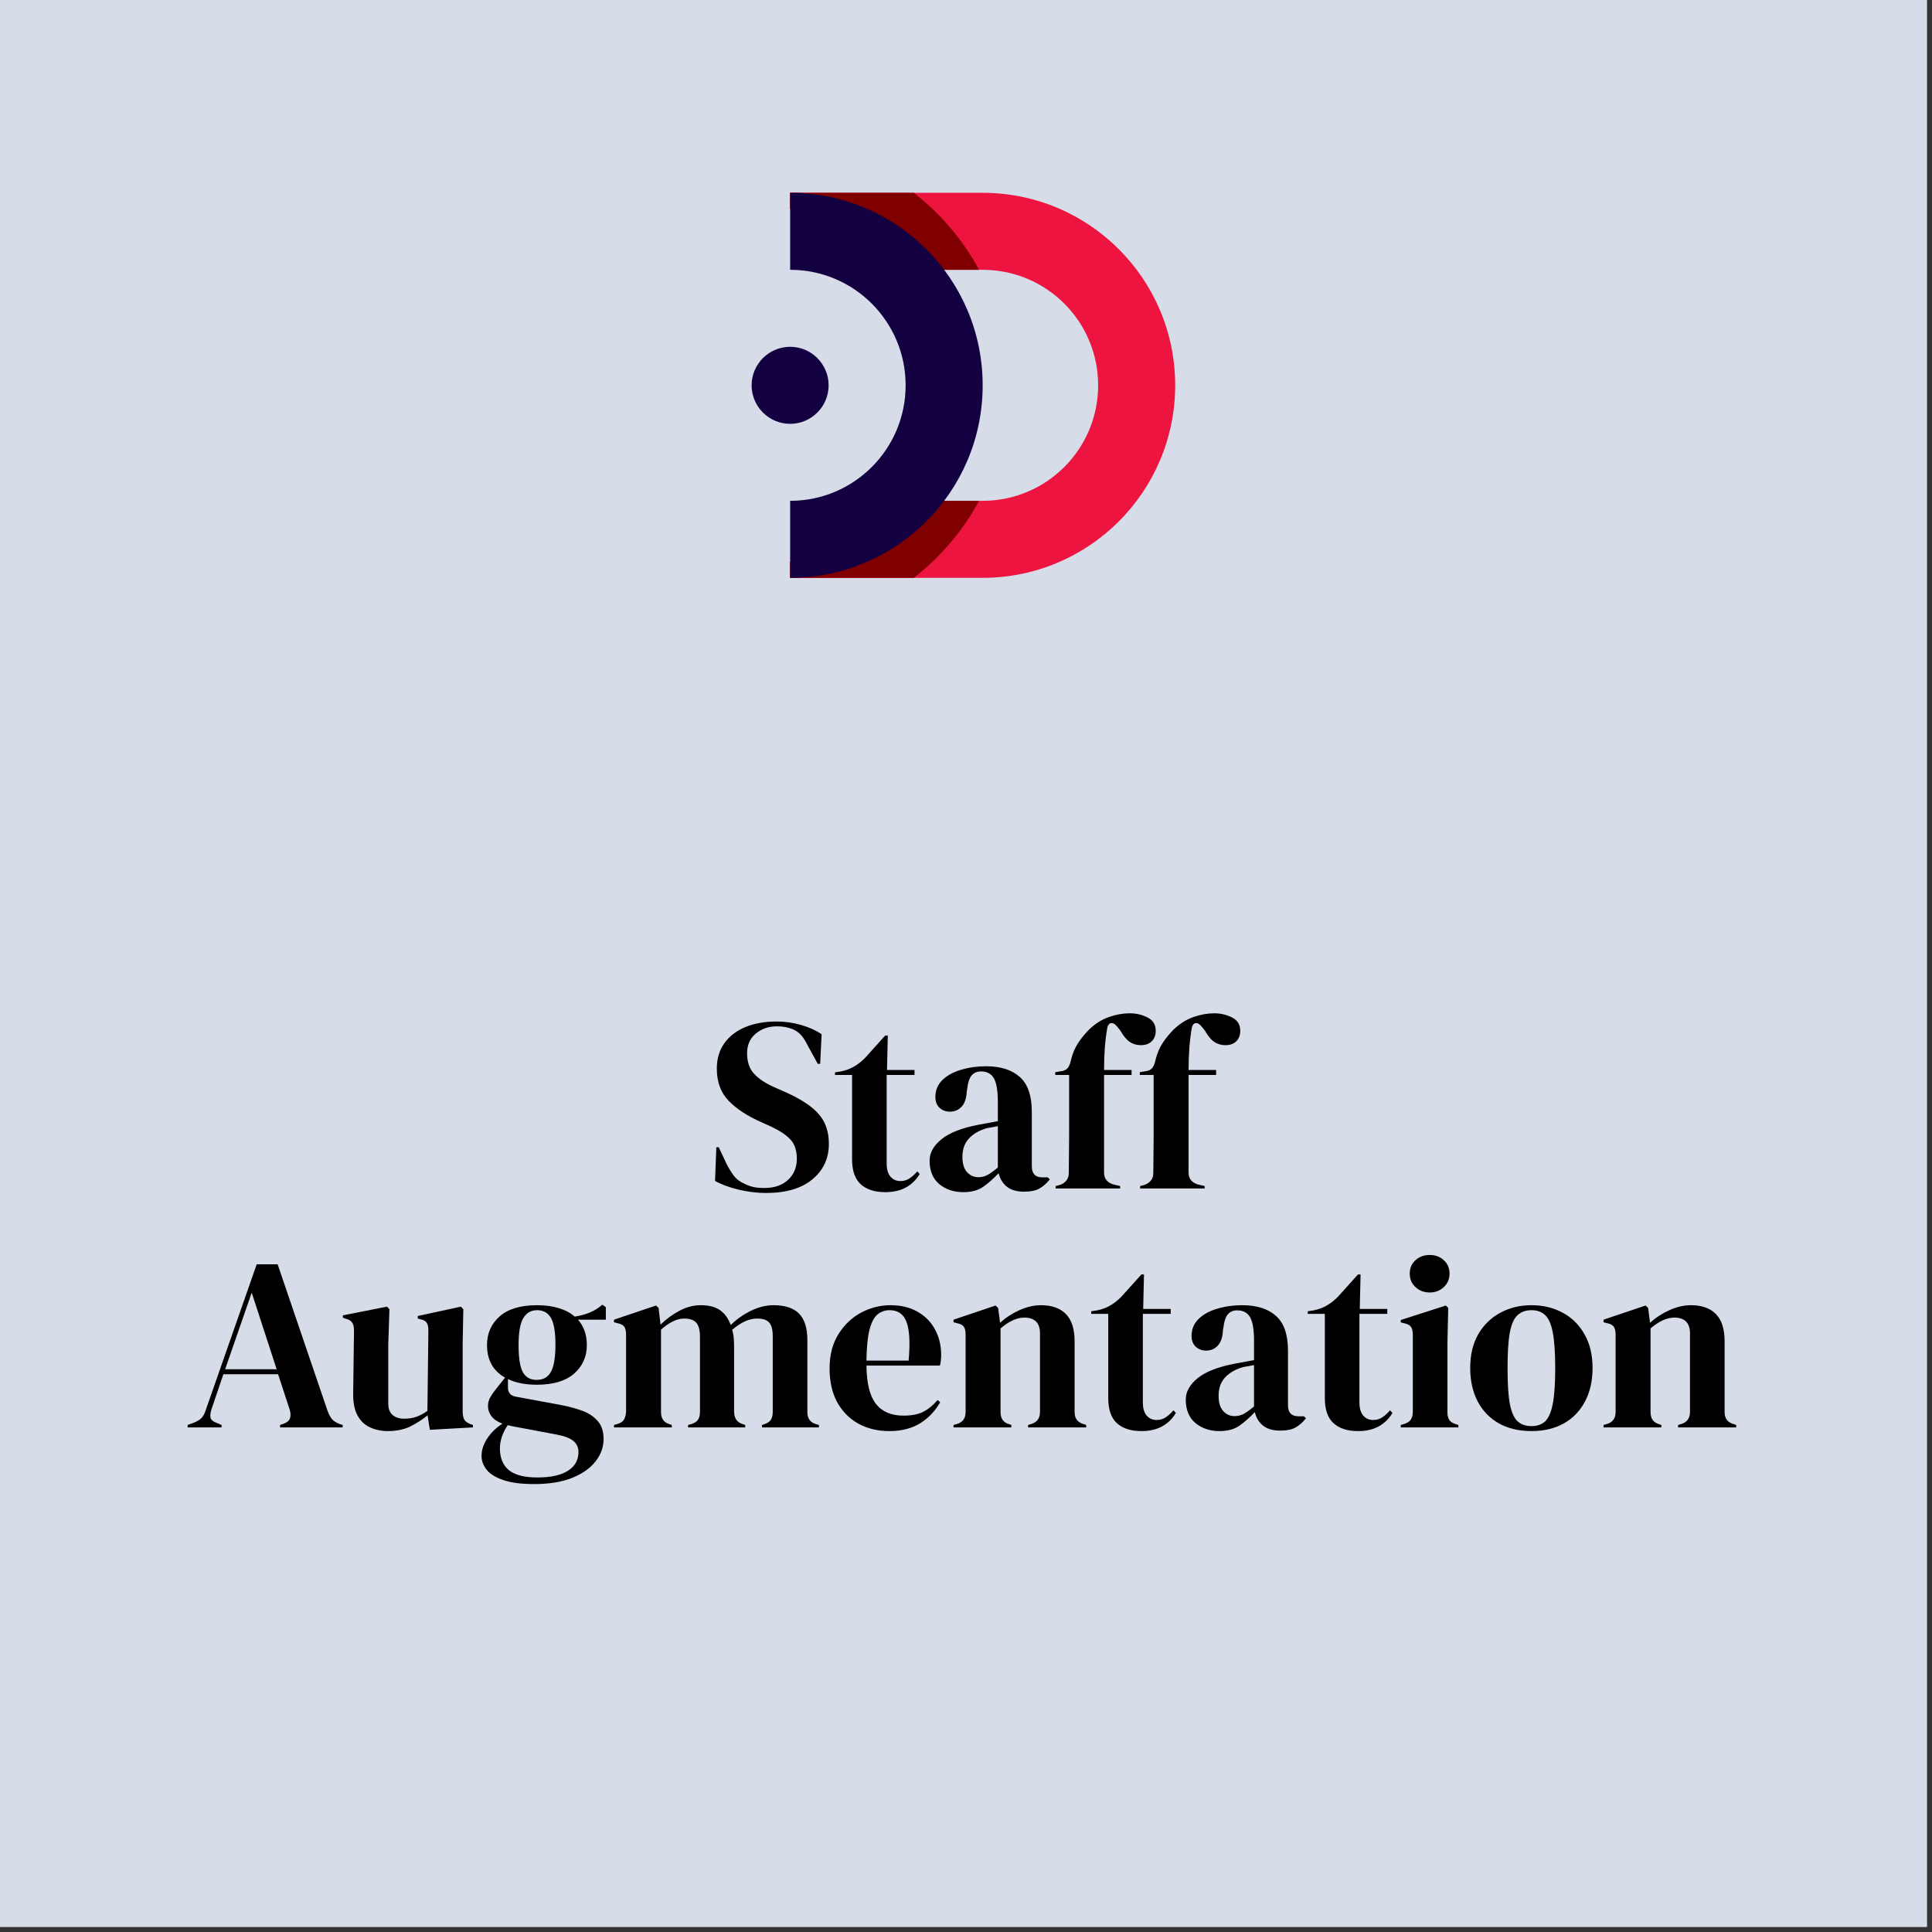 <svg xmlns="http://www.w3.org/2000/svg" xmlns:xlink="http://www.w3.org/1999/xlink" width="250" zoomAndPan="magnify" viewBox="0 0 187.5 187.5" height="250" preserveAspectRatio="xMidYMid meet" version="1.0"><rect x="0" y="0" width="187.5" height="187.5" fill="#333333" stroke="none"/><defs><g/><clipPath id="ee9cb67bc9"><path d="M 76.652 18.711 L 114.051 18.711 L 114.051 56.078 L 76.652 56.078 Z M 76.652 18.711 " clip-rule="nonzero"/></clipPath><clipPath id="1eaecb6509"><path d="M 72.945 33 L 81 33 L 81 42 L 72.945 42 Z M 72.945 33 " clip-rule="nonzero"/></clipPath><clipPath id="c4d225e6f4"><path d="M 76.652 48.578 L 95.051 48.578 L 95.051 56.078 L 76.652 56.078 Z M 76.652 48.578 " clip-rule="nonzero"/></clipPath><clipPath id="ad3a358c59"><path d="M 76 18.699 L 96 18.699 L 96 27 L 76 27 Z M 76 18.699 " clip-rule="nonzero"/></clipPath><clipPath id="4f9dc77238"><path d="M 76.652 18.711 L 95.395 18.711 L 95.395 56.078 L 76.652 56.078 Z M 76.652 18.711 " clip-rule="nonzero"/></clipPath></defs><path fill="#ffffff" d="M 0 0 L 187 0 L 187 187 L 0 187 Z M 0 0 " fill-opacity="1" fill-rule="nonzero"/><path fill="#d6dce8" d="M 0 0 L 187 0 L 187 187 L 0 187 Z M 0 0 " fill-opacity="1" fill-rule="nonzero"/><g clip-path="url(#ee9cb67bc9)"><path fill="#ed1440" d="M 95.367 18.711 L 76.684 18.711 L 76.684 20.266 C 79.66 21.566 82.23 23.621 84.156 26.184 L 95.367 26.184 C 101.559 26.184 106.574 31.203 106.574 37.395 C 106.574 43.586 101.559 48.605 95.367 48.605 L 84.156 48.605 C 82.23 51.172 79.66 53.223 76.684 54.523 L 76.684 56.078 L 95.367 56.078 C 105.684 56.078 114.051 47.715 114.051 37.395 C 114.051 27.074 105.684 18.711 95.367 18.711 " fill-opacity="1" fill-rule="nonzero"/></g><g clip-path="url(#1eaecb6509)"><path fill="#140141" d="M 76.684 33.656 C 74.621 33.656 72.945 35.336 72.945 37.395 C 72.945 39.457 74.621 41.133 76.684 41.133 C 78.742 41.133 80.418 39.457 80.418 37.395 C 80.418 35.336 78.742 33.656 76.684 33.656 " fill-opacity="1" fill-rule="nonzero"/></g><g clip-path="url(#c4d225e6f4)"><path fill="#800000" d="M 95.02 48.605 L 84.156 48.605 C 82.23 51.172 79.66 53.223 76.684 54.523 L 76.684 56.078 L 88.684 56.078 C 91.281 54.062 93.445 51.52 95.02 48.605 " fill-opacity="1" fill-rule="nonzero"/></g><g clip-path="url(#ad3a358c59)"><path fill="#800000" d="M 84.156 26.184 L 95.02 26.184 C 93.445 23.273 91.281 20.727 88.684 18.711 L 76.684 18.711 L 76.684 20.266 C 79.66 21.566 82.23 23.621 84.156 26.184 " fill-opacity="1" fill-rule="nonzero"/></g><g clip-path="url(#4f9dc77238)"><path fill="#140141" d="M 76.684 18.711 L 76.684 26.184 C 82.875 26.184 87.891 31.203 87.891 37.395 C 87.891 43.586 82.875 48.605 76.684 48.605 L 76.684 56.078 C 87 56.078 95.367 47.715 95.367 37.395 C 95.367 27.074 87 18.711 76.684 18.711 " fill-opacity="1" fill-rule="nonzero"/></g><g fill="#000000" fill-opacity="1"><g transform="translate(68.676, 115.34)"><g><path d="M 5.672 0.438 C 4.785 0.438 3.891 0.328 2.984 0.109 C 2.078 -0.109 1.32 -0.391 0.719 -0.734 L 0.844 -4 L 1.078 -4 L 1.812 -2.438 C 2.039 -1.988 2.281 -1.594 2.531 -1.25 C 2.789 -0.906 3.141 -0.641 3.578 -0.453 C 3.898 -0.297 4.207 -0.188 4.5 -0.125 C 4.801 -0.07 5.133 -0.047 5.5 -0.047 C 6.469 -0.047 7.234 -0.305 7.797 -0.828 C 8.367 -1.359 8.656 -2.039 8.656 -2.875 C 8.656 -3.656 8.461 -4.266 8.078 -4.703 C 7.691 -5.141 7.078 -5.562 6.234 -5.969 L 5.266 -6.406 C 3.891 -7.008 2.816 -7.707 2.047 -8.5 C 1.273 -9.289 0.891 -10.336 0.891 -11.641 C 0.891 -12.578 1.129 -13.391 1.609 -14.078 C 2.098 -14.766 2.773 -15.289 3.641 -15.656 C 4.516 -16.02 5.531 -16.203 6.688 -16.203 C 7.531 -16.203 8.332 -16.086 9.094 -15.859 C 9.852 -15.641 10.508 -15.344 11.062 -14.969 L 10.922 -12.094 L 10.688 -12.094 L 9.703 -13.891 C 9.43 -14.441 9.16 -14.832 8.891 -15.062 C 8.617 -15.301 8.305 -15.469 7.953 -15.562 C 7.754 -15.625 7.566 -15.664 7.391 -15.688 C 7.211 -15.719 6.988 -15.734 6.719 -15.734 C 5.906 -15.734 5.219 -15.492 4.656 -15.016 C 4.102 -14.547 3.828 -13.914 3.828 -13.125 C 3.828 -12.312 4.039 -11.66 4.469 -11.172 C 4.895 -10.691 5.523 -10.258 6.359 -9.875 L 7.453 -9.391 C 8.984 -8.723 10.082 -8.008 10.75 -7.25 C 11.426 -6.5 11.766 -5.523 11.766 -4.328 C 11.766 -2.922 11.234 -1.773 10.172 -0.891 C 9.109 -0.004 7.609 0.438 5.672 0.438 Z M 5.672 0.438 "/></g></g></g><g fill="#000000" fill-opacity="1"><g transform="translate(80.895, 115.34)"><g><path d="M 5.016 0.359 C 3.992 0.359 3.203 0.102 2.641 -0.406 C 2.078 -0.914 1.797 -1.727 1.797 -2.844 L 1.797 -11.016 L 0.141 -11.016 L 0.141 -11.266 L 0.719 -11.359 C 1.207 -11.461 1.629 -11.617 1.984 -11.828 C 2.348 -12.035 2.707 -12.316 3.062 -12.672 L 5.016 -14.844 L 5.266 -14.844 L 5.188 -11.5 L 7.859 -11.5 L 7.859 -11.016 L 5.156 -11.016 L 5.156 -2.422 C 5.156 -1.859 5.281 -1.43 5.531 -1.141 C 5.781 -0.859 6.098 -0.719 6.484 -0.719 C 6.816 -0.719 7.109 -0.801 7.359 -0.969 C 7.617 -1.133 7.875 -1.363 8.125 -1.656 L 8.359 -1.406 C 8.047 -0.863 7.609 -0.43 7.047 -0.109 C 6.492 0.203 5.816 0.359 5.016 0.359 Z M 5.016 0.359 "/></g></g></g><g fill="#000000" fill-opacity="1"><g transform="translate(89.528, 115.34)"><g><path d="M 3.969 0.359 C 3.039 0.359 2.258 0.098 1.625 -0.422 C 1 -0.953 0.688 -1.711 0.688 -2.703 C 0.688 -3.453 1.066 -4.141 1.828 -4.766 C 2.598 -5.398 3.805 -5.875 5.453 -6.188 C 5.703 -6.238 5.988 -6.289 6.312 -6.344 C 6.633 -6.406 6.969 -6.469 7.312 -6.531 L 7.312 -8.422 C 7.312 -9.504 7.18 -10.266 6.922 -10.703 C 6.66 -11.141 6.25 -11.359 5.688 -11.359 C 5.301 -11.359 5 -11.234 4.781 -10.984 C 4.562 -10.734 4.414 -10.305 4.344 -9.703 L 4.297 -9.438 C 4.266 -8.758 4.098 -8.258 3.797 -7.938 C 3.492 -7.613 3.117 -7.453 2.672 -7.453 C 2.266 -7.453 1.926 -7.578 1.656 -7.828 C 1.383 -8.086 1.25 -8.438 1.25 -8.875 C 1.25 -9.52 1.473 -10.066 1.922 -10.516 C 2.379 -10.961 2.984 -11.297 3.734 -11.516 C 4.484 -11.742 5.297 -11.859 6.172 -11.859 C 7.586 -11.859 8.68 -11.508 9.453 -10.812 C 10.223 -10.125 10.609 -9 10.609 -7.438 L 10.609 -2.156 C 10.609 -1.438 10.945 -1.078 11.625 -1.078 L 12.141 -1.078 L 12.359 -0.891 C 12.055 -0.504 11.723 -0.207 11.359 0 C 11.004 0.207 10.5 0.312 9.844 0.312 C 9.145 0.312 8.594 0.148 8.188 -0.172 C 7.781 -0.504 7.516 -0.941 7.391 -1.484 C 6.91 -0.973 6.414 -0.535 5.906 -0.172 C 5.406 0.18 4.758 0.359 3.969 0.359 Z M 5.422 -1.094 C 5.742 -1.094 6.039 -1.164 6.312 -1.312 C 6.594 -1.469 6.926 -1.707 7.312 -2.031 L 7.312 -6.047 C 7.156 -6.016 6.992 -5.984 6.828 -5.953 C 6.672 -5.922 6.488 -5.891 6.281 -5.859 C 5.551 -5.66 4.969 -5.332 4.531 -4.875 C 4.094 -4.426 3.875 -3.82 3.875 -3.062 C 3.875 -2.406 4.023 -1.91 4.328 -1.578 C 4.629 -1.254 4.992 -1.094 5.422 -1.094 Z M 5.422 -1.094 "/></g></g></g><g fill="#000000" fill-opacity="1"><g transform="translate(101.914, 115.34)"><g><path d="M 0.531 0 L 0.531 -0.234 L 0.844 -0.312 C 1.145 -0.395 1.379 -0.535 1.547 -0.734 C 1.723 -0.93 1.812 -1.188 1.812 -1.5 C 1.812 -2.094 1.816 -2.68 1.828 -3.266 C 1.836 -3.848 1.844 -4.43 1.844 -5.016 L 1.844 -11.016 L 0.5 -11.016 L 0.5 -11.281 L 1.031 -11.375 C 1.344 -11.406 1.57 -11.516 1.719 -11.703 C 1.863 -11.898 1.969 -12.164 2.031 -12.5 C 2.188 -13.125 2.422 -13.672 2.734 -14.141 C 3.047 -14.609 3.398 -15.039 3.797 -15.438 C 4.398 -16.008 5.039 -16.41 5.719 -16.641 C 6.395 -16.879 7.062 -17 7.719 -17 C 8.352 -17 8.93 -16.863 9.453 -16.594 C 9.984 -16.332 10.25 -15.898 10.25 -15.297 C 10.25 -14.867 10.117 -14.531 9.859 -14.281 C 9.609 -14.031 9.254 -13.906 8.797 -13.906 C 8.41 -13.906 8.055 -14.008 7.734 -14.219 C 7.422 -14.426 7.113 -14.797 6.812 -15.328 L 6.484 -15.734 C 6.305 -15.953 6.129 -16.055 5.953 -16.047 C 5.773 -16.047 5.645 -15.914 5.562 -15.656 C 5.457 -15.102 5.375 -14.453 5.312 -13.703 C 5.258 -12.953 5.234 -12.219 5.234 -11.5 L 7.906 -11.5 L 7.906 -11.016 L 5.234 -11.016 L 5.234 -1.547 C 5.234 -0.941 5.551 -0.551 6.188 -0.375 L 6.797 -0.234 L 6.797 0 Z M 0.531 0 "/></g></g></g><g fill="#000000" fill-opacity="1"><g transform="translate(110.117, 115.34)"><g><path d="M 0.531 0 L 0.531 -0.234 L 0.844 -0.312 C 1.145 -0.395 1.379 -0.535 1.547 -0.734 C 1.723 -0.93 1.812 -1.188 1.812 -1.5 C 1.812 -2.094 1.816 -2.68 1.828 -3.266 C 1.836 -3.848 1.844 -4.43 1.844 -5.016 L 1.844 -11.016 L 0.5 -11.016 L 0.5 -11.281 L 1.031 -11.375 C 1.344 -11.406 1.57 -11.516 1.719 -11.703 C 1.863 -11.898 1.969 -12.164 2.031 -12.5 C 2.188 -13.125 2.422 -13.672 2.734 -14.141 C 3.047 -14.609 3.398 -15.039 3.797 -15.438 C 4.398 -16.008 5.039 -16.41 5.719 -16.641 C 6.395 -16.879 7.062 -17 7.719 -17 C 8.352 -17 8.93 -16.863 9.453 -16.594 C 9.984 -16.332 10.25 -15.898 10.25 -15.297 C 10.25 -14.867 10.117 -14.531 9.859 -14.281 C 9.609 -14.031 9.254 -13.906 8.797 -13.906 C 8.41 -13.906 8.055 -14.008 7.734 -14.219 C 7.422 -14.426 7.113 -14.797 6.812 -15.328 L 6.484 -15.734 C 6.305 -15.953 6.129 -16.055 5.953 -16.047 C 5.773 -16.047 5.645 -15.914 5.562 -15.656 C 5.457 -15.102 5.375 -14.453 5.312 -13.703 C 5.258 -12.953 5.234 -12.219 5.234 -11.5 L 7.906 -11.5 L 7.906 -11.016 L 5.234 -11.016 L 5.234 -1.547 C 5.234 -0.941 5.551 -0.551 6.188 -0.375 L 6.797 -0.234 L 6.797 0 Z M 0.531 0 "/></g></g></g><g fill="#000000" fill-opacity="1"><g transform="translate(18.022, 138.528)"><g><path d="M 0.188 0 L 0.188 -0.234 L 0.781 -0.453 C 1.102 -0.578 1.352 -0.727 1.531 -0.906 C 1.707 -1.094 1.848 -1.359 1.953 -1.703 L 6.891 -15.828 L 8.922 -15.828 L 13.766 -1.609 C 13.898 -1.254 14.047 -0.984 14.203 -0.797 C 14.359 -0.617 14.602 -0.461 14.938 -0.328 L 15.234 -0.234 L 15.234 0 L 9.156 0 L 9.156 -0.234 L 9.516 -0.359 C 9.848 -0.484 10.051 -0.66 10.125 -0.891 C 10.195 -1.129 10.188 -1.406 10.094 -1.719 L 8.969 -5.156 L 3.656 -5.156 L 2.516 -1.797 C 2.398 -1.441 2.363 -1.16 2.406 -0.953 C 2.445 -0.742 2.633 -0.578 2.969 -0.453 L 3.484 -0.234 L 3.484 0 Z M 3.828 -5.641 L 8.828 -5.641 L 6.406 -13.078 Z M 3.828 -5.641 "/></g></g></g><g fill="#000000" fill-opacity="1"><g transform="translate(32.824, 138.528)"><g><path d="M 4.812 0.359 C 4.188 0.359 3.613 0.238 3.094 0 C 2.57 -0.238 2.164 -0.625 1.875 -1.156 C 1.582 -1.688 1.441 -2.395 1.453 -3.281 L 1.531 -9.422 C 1.531 -9.785 1.461 -10.047 1.328 -10.203 C 1.203 -10.367 1.004 -10.484 0.734 -10.547 L 0.453 -10.641 L 0.453 -10.875 L 4.734 -11.719 L 4.969 -11.469 L 4.859 -8.078 L 4.859 -2.312 C 4.859 -1.801 5.004 -1.426 5.297 -1.188 C 5.586 -0.957 5.957 -0.844 6.406 -0.844 C 6.852 -0.844 7.25 -0.906 7.594 -1.031 C 7.945 -1.156 8.301 -1.348 8.656 -1.609 L 8.75 -9.391 C 8.75 -9.754 8.691 -10.016 8.578 -10.172 C 8.473 -10.328 8.266 -10.438 7.953 -10.5 L 7.719 -10.562 L 7.719 -10.812 L 11.906 -11.719 L 12.141 -11.469 L 12.078 -8.078 L 12.078 -1.609 C 12.078 -1.254 12.125 -0.977 12.219 -0.781 C 12.312 -0.594 12.52 -0.438 12.844 -0.312 L 13.078 -0.234 L 13.078 0 L 8.891 0.234 L 8.672 -1.172 C 8.148 -0.742 7.582 -0.379 6.969 -0.078 C 6.352 0.211 5.633 0.359 4.812 0.359 Z M 4.812 0.359 "/></g></g></g><g fill="#000000" fill-opacity="1"><g transform="translate(46.406, 138.528)"><g><path d="M 5.688 -4.141 C 4.594 -4.141 3.66 -4.32 2.891 -4.688 L 2.891 -3.875 C 2.891 -3.375 3.141 -3.078 3.641 -2.984 L 8.125 -2.156 C 8.875 -2.008 9.551 -1.82 10.156 -1.594 C 10.758 -1.363 11.242 -1.035 11.609 -0.609 C 11.984 -0.18 12.172 0.395 12.172 1.125 C 12.172 1.906 11.914 2.625 11.406 3.281 C 10.895 3.945 10.141 4.484 9.141 4.891 C 8.148 5.297 6.91 5.5 5.422 5.5 C 4.148 5.5 3.141 5.363 2.391 5.094 C 1.641 4.832 1.109 4.492 0.797 4.078 C 0.484 3.672 0.328 3.234 0.328 2.766 C 0.328 2.191 0.52 1.613 0.906 1.031 C 1.301 0.457 1.785 -0.004 2.359 -0.359 C 1.867 -0.547 1.508 -0.789 1.281 -1.094 C 1.062 -1.395 0.953 -1.723 0.953 -2.078 C 0.953 -2.398 1.035 -2.695 1.203 -2.969 C 1.367 -3.25 1.57 -3.535 1.812 -3.828 L 2.609 -4.828 C 1.441 -5.492 0.859 -6.547 0.859 -7.984 C 0.859 -9.129 1.27 -10.062 2.094 -10.781 C 2.914 -11.5 4.125 -11.859 5.719 -11.859 C 6.531 -11.859 7.242 -11.758 7.859 -11.562 C 8.473 -11.375 8.977 -11.102 9.375 -10.75 C 9.883 -10.832 10.363 -10.961 10.812 -11.141 C 11.27 -11.328 11.68 -11.582 12.047 -11.906 L 12.391 -11.672 L 12.391 -10.453 L 9.688 -10.453 C 10.258 -9.805 10.547 -8.984 10.547 -7.984 C 10.547 -6.867 10.133 -5.945 9.312 -5.219 C 8.488 -4.5 7.281 -4.141 5.688 -4.141 Z M 5.672 -4.609 C 6.305 -4.609 6.77 -4.867 7.062 -5.391 C 7.352 -5.922 7.5 -6.801 7.5 -8.031 C 7.5 -9.258 7.352 -10.125 7.062 -10.625 C 6.77 -11.125 6.32 -11.375 5.719 -11.375 C 5.125 -11.375 4.676 -11.113 4.375 -10.594 C 4.07 -10.082 3.922 -9.211 3.922 -7.984 C 3.922 -6.754 4.055 -5.883 4.328 -5.375 C 4.609 -4.863 5.055 -4.609 5.672 -4.609 Z M 2.109 2.016 C 2.109 2.953 2.395 3.66 2.969 4.141 C 3.551 4.617 4.473 4.859 5.734 4.859 C 7.055 4.859 8.051 4.641 8.719 4.203 C 9.395 3.773 9.734 3.172 9.734 2.391 C 9.734 1.941 9.566 1.582 9.234 1.312 C 8.91 1.039 8.359 0.832 7.578 0.688 L 3.25 -0.125 C 3.125 -0.156 3 -0.188 2.875 -0.219 C 2.645 0.102 2.457 0.469 2.312 0.875 C 2.176 1.281 2.109 1.66 2.109 2.016 Z M 2.109 2.016 "/></g></g></g><g fill="#000000" fill-opacity="1"><g transform="translate(59.104, 138.528)"><g><path d="M 0.484 0 L 0.484 -0.234 L 0.812 -0.328 C 1.113 -0.41 1.32 -0.547 1.438 -0.734 C 1.562 -0.93 1.633 -1.188 1.656 -1.5 L 1.656 -8.984 C 1.656 -9.336 1.598 -9.598 1.484 -9.766 C 1.367 -9.93 1.156 -10.047 0.844 -10.109 L 0.484 -10.203 L 0.484 -10.453 L 4.562 -11.828 L 4.812 -11.594 L 5 -9.969 C 5.52 -10.488 6.117 -10.93 6.797 -11.297 C 7.473 -11.672 8.18 -11.859 8.922 -11.859 C 9.68 -11.859 10.289 -11.703 10.75 -11.391 C 11.219 -11.078 11.57 -10.594 11.812 -9.938 C 12.426 -10.531 13.098 -11 13.828 -11.344 C 14.555 -11.688 15.266 -11.859 15.953 -11.859 C 17.078 -11.859 17.906 -11.586 18.438 -11.047 C 18.977 -10.504 19.25 -9.648 19.25 -8.484 L 19.25 -1.484 C 19.25 -0.859 19.535 -0.469 20.109 -0.312 L 20.375 -0.234 L 20.375 0 L 14.844 0 L 14.844 -0.234 L 15.078 -0.312 C 15.379 -0.406 15.586 -0.547 15.703 -0.734 C 15.828 -0.93 15.891 -1.188 15.891 -1.5 L 15.891 -8.828 C 15.891 -9.492 15.77 -9.945 15.531 -10.188 C 15.301 -10.438 14.922 -10.562 14.391 -10.562 C 13.973 -10.562 13.566 -10.469 13.172 -10.281 C 12.785 -10.102 12.379 -9.832 11.953 -9.469 C 12.035 -9.207 12.086 -8.926 12.109 -8.625 C 12.129 -8.32 12.141 -8.004 12.141 -7.672 L 12.141 -1.484 C 12.16 -0.859 12.445 -0.469 13 -0.312 L 13.219 -0.234 L 13.219 0 L 7.672 0 L 7.672 -0.234 L 8.016 -0.328 C 8.316 -0.43 8.523 -0.57 8.641 -0.75 C 8.766 -0.938 8.828 -1.188 8.828 -1.5 L 8.828 -8.797 C 8.828 -9.43 8.707 -9.883 8.469 -10.156 C 8.238 -10.426 7.848 -10.562 7.297 -10.562 C 6.922 -10.562 6.551 -10.469 6.188 -10.281 C 5.82 -10.102 5.441 -9.836 5.047 -9.484 L 5.047 -1.484 C 5.047 -0.859 5.32 -0.469 5.875 -0.312 L 6.094 -0.234 L 6.094 0 Z M 0.484 0 "/></g></g></g><g fill="#000000" fill-opacity="1"><g transform="translate(79.932, 138.528)"><g><path d="M 6.484 -11.859 C 7.516 -11.859 8.395 -11.645 9.125 -11.219 C 9.863 -10.801 10.426 -10.227 10.812 -9.5 C 11.207 -8.781 11.406 -7.957 11.406 -7.031 C 11.406 -6.852 11.395 -6.672 11.375 -6.484 C 11.363 -6.305 11.332 -6.145 11.281 -6 L 4.156 -6 C 4.176 -4.281 4.484 -3.039 5.078 -2.281 C 5.672 -1.52 6.562 -1.141 7.75 -1.141 C 8.539 -1.141 9.18 -1.266 9.672 -1.516 C 10.172 -1.773 10.633 -2.156 11.062 -2.656 L 11.312 -2.438 C 10.812 -1.562 10.148 -0.875 9.328 -0.375 C 8.516 0.113 7.535 0.359 6.391 0.359 C 5.254 0.359 4.25 0.117 3.375 -0.359 C 2.5 -0.848 1.812 -1.547 1.312 -2.453 C 0.82 -3.367 0.578 -4.457 0.578 -5.719 C 0.578 -7.02 0.863 -8.129 1.438 -9.047 C 2.008 -9.961 2.742 -10.66 3.641 -11.141 C 4.547 -11.617 5.492 -11.859 6.484 -11.859 Z M 6.406 -11.375 C 5.945 -11.375 5.551 -11.234 5.219 -10.953 C 4.895 -10.68 4.641 -10.191 4.453 -9.484 C 4.273 -8.773 4.176 -7.773 4.156 -6.484 L 8.25 -6.484 C 8.406 -8.211 8.336 -9.457 8.047 -10.219 C 7.766 -10.988 7.219 -11.375 6.406 -11.375 Z M 6.406 -11.375 "/></g></g></g><g fill="#000000" fill-opacity="1"><g transform="translate(92.056, 138.528)"><g><path d="M 0.484 0 L 0.484 -0.234 L 0.812 -0.328 C 1.375 -0.492 1.656 -0.883 1.656 -1.5 L 1.656 -8.984 C 1.656 -9.336 1.598 -9.598 1.484 -9.766 C 1.367 -9.93 1.156 -10.047 0.844 -10.109 L 0.484 -10.203 L 0.484 -10.453 L 4.562 -11.828 L 4.812 -11.594 L 5 -10.156 C 5.551 -10.656 6.176 -11.062 6.875 -11.375 C 7.582 -11.695 8.281 -11.859 8.969 -11.859 C 10.02 -11.859 10.828 -11.57 11.391 -11 C 11.953 -10.426 12.234 -9.547 12.234 -8.359 L 12.234 -1.484 C 12.234 -0.859 12.535 -0.469 13.141 -0.312 L 13.359 -0.234 L 13.359 0 L 7.719 0 L 7.719 -0.234 L 8.031 -0.328 C 8.594 -0.504 8.875 -0.895 8.875 -1.5 L 8.875 -9.125 C 8.875 -10.145 8.363 -10.656 7.344 -10.656 C 6.633 -10.656 5.867 -10.305 5.047 -9.609 L 5.047 -1.484 C 5.047 -0.859 5.32 -0.469 5.875 -0.312 L 6.094 -0.234 L 6.094 0 Z M 0.484 0 "/></g></g></g><g fill="#000000" fill-opacity="1"><g transform="translate(105.758, 138.528)"><g><path d="M 5.016 0.359 C 3.992 0.359 3.203 0.102 2.641 -0.406 C 2.078 -0.914 1.797 -1.727 1.797 -2.844 L 1.797 -11.016 L 0.141 -11.016 L 0.141 -11.266 L 0.719 -11.359 C 1.207 -11.461 1.629 -11.617 1.984 -11.828 C 2.348 -12.035 2.707 -12.316 3.062 -12.672 L 5.016 -14.844 L 5.266 -14.844 L 5.188 -11.5 L 7.859 -11.5 L 7.859 -11.016 L 5.156 -11.016 L 5.156 -2.422 C 5.156 -1.859 5.281 -1.43 5.531 -1.141 C 5.781 -0.859 6.098 -0.719 6.484 -0.719 C 6.816 -0.719 7.109 -0.801 7.359 -0.969 C 7.617 -1.133 7.875 -1.363 8.125 -1.656 L 8.359 -1.406 C 8.047 -0.863 7.609 -0.43 7.047 -0.109 C 6.492 0.203 5.816 0.359 5.016 0.359 Z M 5.016 0.359 "/></g></g></g><g fill="#000000" fill-opacity="1"><g transform="translate(114.39, 138.528)"><g><path d="M 3.969 0.359 C 3.039 0.359 2.258 0.098 1.625 -0.422 C 1 -0.953 0.688 -1.711 0.688 -2.703 C 0.688 -3.453 1.066 -4.141 1.828 -4.766 C 2.598 -5.398 3.805 -5.875 5.453 -6.188 C 5.703 -6.238 5.988 -6.289 6.312 -6.344 C 6.633 -6.406 6.969 -6.469 7.312 -6.531 L 7.312 -8.422 C 7.312 -9.504 7.18 -10.266 6.922 -10.703 C 6.66 -11.141 6.25 -11.359 5.688 -11.359 C 5.301 -11.359 5 -11.234 4.781 -10.984 C 4.562 -10.734 4.414 -10.305 4.344 -9.703 L 4.297 -9.438 C 4.266 -8.758 4.098 -8.258 3.797 -7.938 C 3.492 -7.613 3.117 -7.453 2.672 -7.453 C 2.266 -7.453 1.926 -7.578 1.656 -7.828 C 1.383 -8.086 1.25 -8.438 1.25 -8.875 C 1.25 -9.52 1.473 -10.066 1.922 -10.516 C 2.379 -10.961 2.984 -11.297 3.734 -11.516 C 4.484 -11.742 5.297 -11.859 6.172 -11.859 C 7.586 -11.859 8.68 -11.508 9.453 -10.812 C 10.223 -10.125 10.609 -9 10.609 -7.438 L 10.609 -2.156 C 10.609 -1.438 10.945 -1.078 11.625 -1.078 L 12.141 -1.078 L 12.359 -0.891 C 12.055 -0.504 11.723 -0.207 11.359 0 C 11.004 0.207 10.5 0.312 9.844 0.312 C 9.145 0.312 8.594 0.148 8.188 -0.172 C 7.781 -0.504 7.516 -0.941 7.391 -1.484 C 6.91 -0.973 6.414 -0.535 5.906 -0.172 C 5.406 0.18 4.758 0.359 3.969 0.359 Z M 5.422 -1.094 C 5.742 -1.094 6.039 -1.164 6.312 -1.312 C 6.594 -1.469 6.926 -1.707 7.312 -2.031 L 7.312 -6.047 C 7.156 -6.016 6.992 -5.984 6.828 -5.953 C 6.672 -5.922 6.488 -5.891 6.281 -5.859 C 5.551 -5.66 4.969 -5.332 4.531 -4.875 C 4.094 -4.426 3.875 -3.82 3.875 -3.062 C 3.875 -2.406 4.023 -1.91 4.328 -1.578 C 4.629 -1.254 4.992 -1.094 5.422 -1.094 Z M 5.422 -1.094 "/></g></g></g><g fill="#000000" fill-opacity="1"><g transform="translate(126.777, 138.528)"><g><path d="M 5.016 0.359 C 3.992 0.359 3.203 0.102 2.641 -0.406 C 2.078 -0.914 1.797 -1.727 1.797 -2.844 L 1.797 -11.016 L 0.141 -11.016 L 0.141 -11.266 L 0.719 -11.359 C 1.207 -11.461 1.629 -11.617 1.984 -11.828 C 2.348 -12.035 2.707 -12.316 3.062 -12.672 L 5.016 -14.844 L 5.266 -14.844 L 5.188 -11.5 L 7.859 -11.5 L 7.859 -11.016 L 5.156 -11.016 L 5.156 -2.422 C 5.156 -1.859 5.281 -1.43 5.531 -1.141 C 5.781 -0.859 6.098 -0.719 6.484 -0.719 C 6.816 -0.719 7.109 -0.801 7.359 -0.969 C 7.617 -1.133 7.875 -1.363 8.125 -1.656 L 8.359 -1.406 C 8.047 -0.863 7.609 -0.43 7.047 -0.109 C 6.492 0.203 5.816 0.359 5.016 0.359 Z M 5.016 0.359 "/></g></g></g><g fill="#000000" fill-opacity="1"><g transform="translate(135.41, 138.528)"><g><path d="M 3.344 -13.094 C 2.801 -13.094 2.344 -13.266 1.969 -13.609 C 1.594 -13.953 1.406 -14.391 1.406 -14.922 C 1.406 -15.461 1.594 -15.898 1.969 -16.234 C 2.344 -16.566 2.801 -16.734 3.344 -16.734 C 3.883 -16.734 4.336 -16.566 4.703 -16.234 C 5.078 -15.898 5.266 -15.461 5.266 -14.922 C 5.266 -14.391 5.078 -13.953 4.703 -13.609 C 4.336 -13.266 3.883 -13.094 3.344 -13.094 Z M 0.531 0 L 0.531 -0.234 L 0.859 -0.328 C 1.18 -0.43 1.398 -0.578 1.516 -0.766 C 1.641 -0.953 1.703 -1.207 1.703 -1.531 L 1.703 -9.016 C 1.703 -9.348 1.641 -9.598 1.516 -9.766 C 1.398 -9.93 1.18 -10.047 0.859 -10.109 L 0.531 -10.188 L 0.531 -10.422 L 4.906 -11.828 L 5.141 -11.594 L 5.062 -8.203 L 5.062 -1.5 C 5.062 -1.188 5.117 -0.93 5.234 -0.734 C 5.359 -0.547 5.57 -0.406 5.875 -0.312 L 6.125 -0.234 L 6.125 0 Z M 0.531 0 "/></g></g></g><g fill="#000000" fill-opacity="1"><g transform="translate(142.105, 138.528)"><g><path d="M 6.531 0.359 C 5.312 0.359 4.254 0.109 3.359 -0.391 C 2.473 -0.891 1.785 -1.602 1.297 -2.531 C 0.816 -3.457 0.578 -4.539 0.578 -5.781 C 0.578 -7.031 0.832 -8.109 1.344 -9.016 C 1.863 -9.922 2.57 -10.617 3.469 -11.109 C 4.375 -11.609 5.395 -11.859 6.531 -11.859 C 7.656 -11.859 8.664 -11.613 9.562 -11.125 C 10.457 -10.645 11.16 -9.945 11.672 -9.031 C 12.191 -8.125 12.453 -7.039 12.453 -5.781 C 12.453 -4.52 12.207 -3.43 11.719 -2.516 C 11.238 -1.598 10.555 -0.891 9.672 -0.391 C 8.785 0.109 7.738 0.359 6.531 0.359 Z M 6.531 -0.125 C 7.082 -0.125 7.523 -0.281 7.859 -0.594 C 8.191 -0.914 8.438 -1.484 8.594 -2.297 C 8.75 -3.109 8.828 -4.254 8.828 -5.734 C 8.828 -7.234 8.75 -8.391 8.594 -9.203 C 8.438 -10.016 8.191 -10.578 7.859 -10.891 C 7.523 -11.211 7.082 -11.375 6.531 -11.375 C 5.969 -11.375 5.516 -11.211 5.172 -10.891 C 4.828 -10.578 4.578 -10.016 4.422 -9.203 C 4.273 -8.391 4.203 -7.234 4.203 -5.734 C 4.203 -4.254 4.273 -3.109 4.422 -2.297 C 4.578 -1.484 4.828 -0.914 5.172 -0.594 C 5.516 -0.281 5.969 -0.125 6.531 -0.125 Z M 6.531 -0.125 "/></g></g></g><g fill="#000000" fill-opacity="1"><g transform="translate(155.138, 138.528)"><g><path d="M 0.484 0 L 0.484 -0.234 L 0.812 -0.328 C 1.375 -0.492 1.656 -0.883 1.656 -1.5 L 1.656 -8.984 C 1.656 -9.336 1.598 -9.598 1.484 -9.766 C 1.367 -9.93 1.156 -10.047 0.844 -10.109 L 0.484 -10.203 L 0.484 -10.453 L 4.562 -11.828 L 4.812 -11.594 L 5 -10.156 C 5.551 -10.656 6.176 -11.062 6.875 -11.375 C 7.582 -11.695 8.281 -11.859 8.969 -11.859 C 10.02 -11.859 10.828 -11.57 11.391 -11 C 11.953 -10.426 12.234 -9.547 12.234 -8.359 L 12.234 -1.484 C 12.234 -0.859 12.535 -0.469 13.141 -0.312 L 13.359 -0.234 L 13.359 0 L 7.719 0 L 7.719 -0.234 L 8.031 -0.328 C 8.594 -0.504 8.875 -0.895 8.875 -1.5 L 8.875 -9.125 C 8.875 -10.145 8.363 -10.656 7.344 -10.656 C 6.633 -10.656 5.867 -10.305 5.047 -9.609 L 5.047 -1.484 C 5.047 -0.859 5.32 -0.469 5.875 -0.312 L 6.094 -0.234 L 6.094 0 Z M 0.484 0 "/></g></g></g></svg>